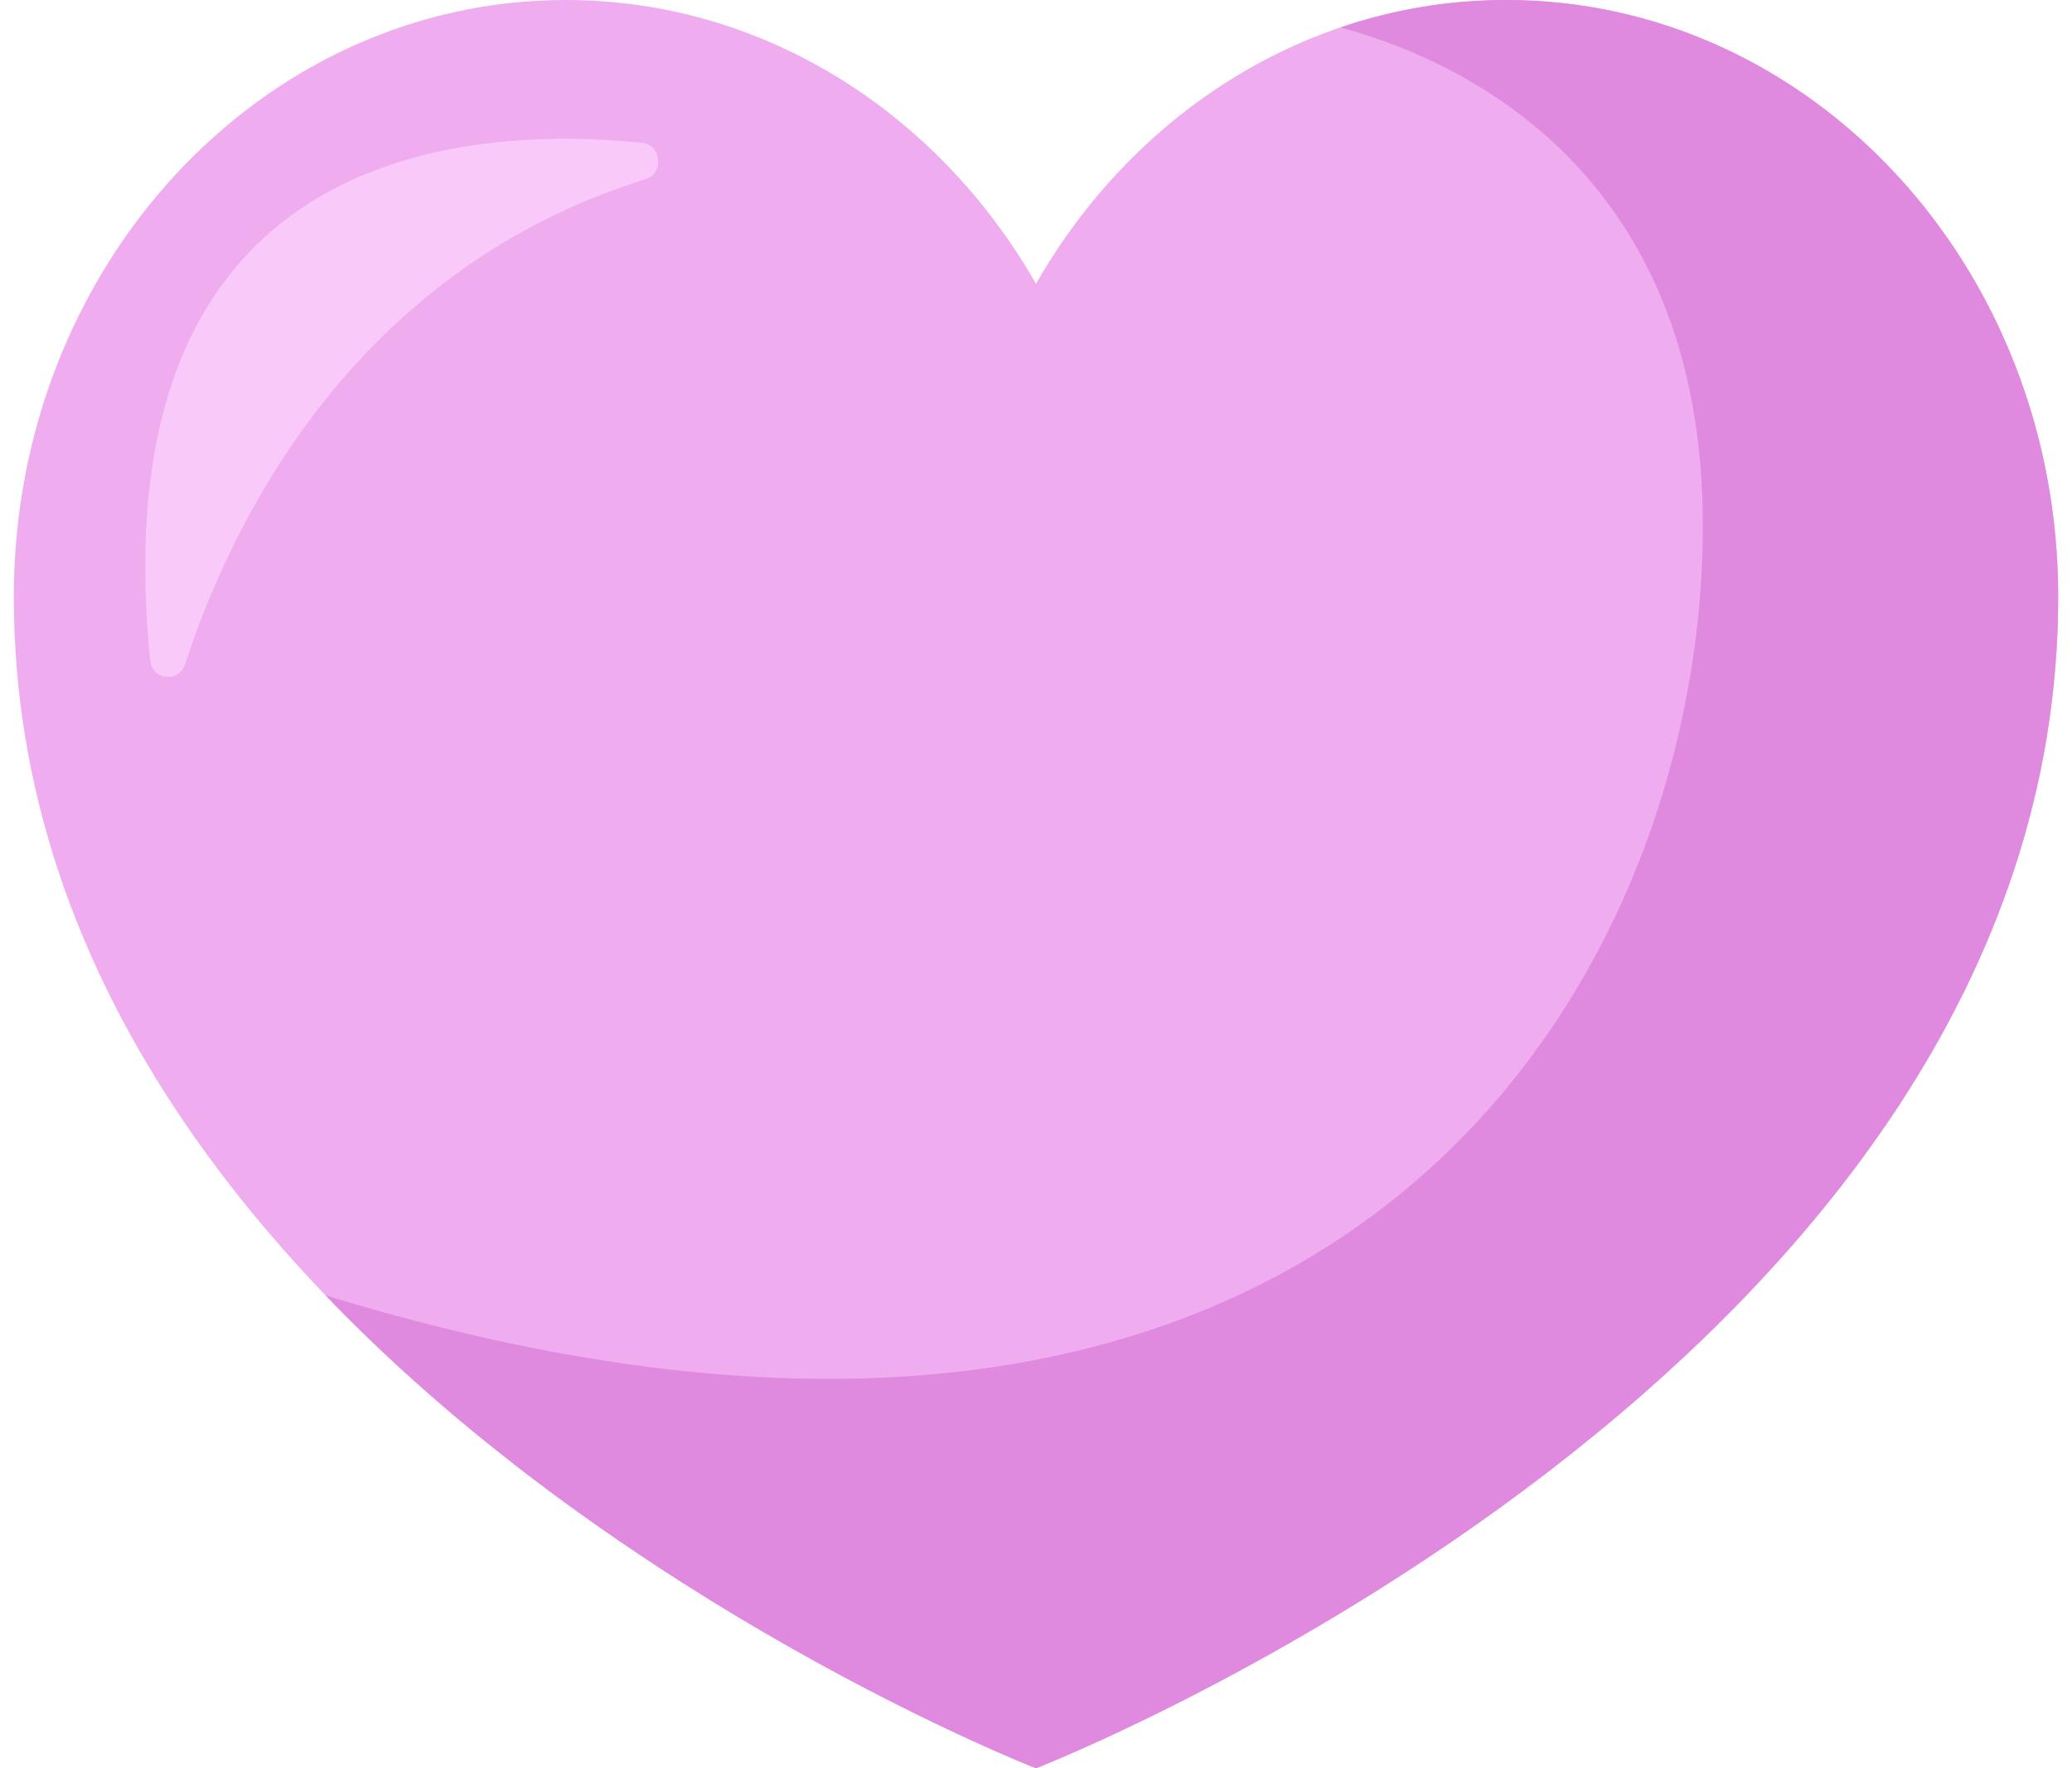 <svg xmlns="http://www.w3.org/2000/svg" width="75" height="64" viewBox="0 0 75 64" fill="none"><g clip-path="url(#clip0_484_4583)"><path d="M74.5 21.599C74.5 49.6 37.5 64 37.5 64C37.5 64 0.5 49.6 0.5 21.599C0.5 9.664 9.44 0 20.48 0C27.672 0 33.978 4.112 37.5 10.271C41.022 4.112 47.328 0 54.52 0C65.56 0 74.5 9.664 74.5 21.599Z" fill="#EFACEF"></path><path d="M74.5 21.599C74.5 49.6 37.5 64 37.5 64C37.5 64 22.666 58.227 11.783 46.883C48.364 58.094 61.638 35.73 61.638 19.017C61.638 6.078 52.763 2.138 48.521 0.993C50.415 0.347 52.43 0 54.52 0C65.56 0 74.5 9.664 74.5 21.599Z" fill="#DF8ADF"></path><path d="M23.236 5.169C16.847 4.513 3.569 5.323 5.435 23.899C5.507 24.62 6.476 24.73 6.7 24.042C8.291 19.142 12.648 9.825 23.366 6.486C24.048 6.274 23.944 5.241 23.236 5.168V5.169Z" fill="#F9CAF9"></path></g><defs><clipPath id="clip0_484_4583"><rect width="74" height="64" fill="white" transform="translate(0.5)"></rect></clipPath></defs></svg>
